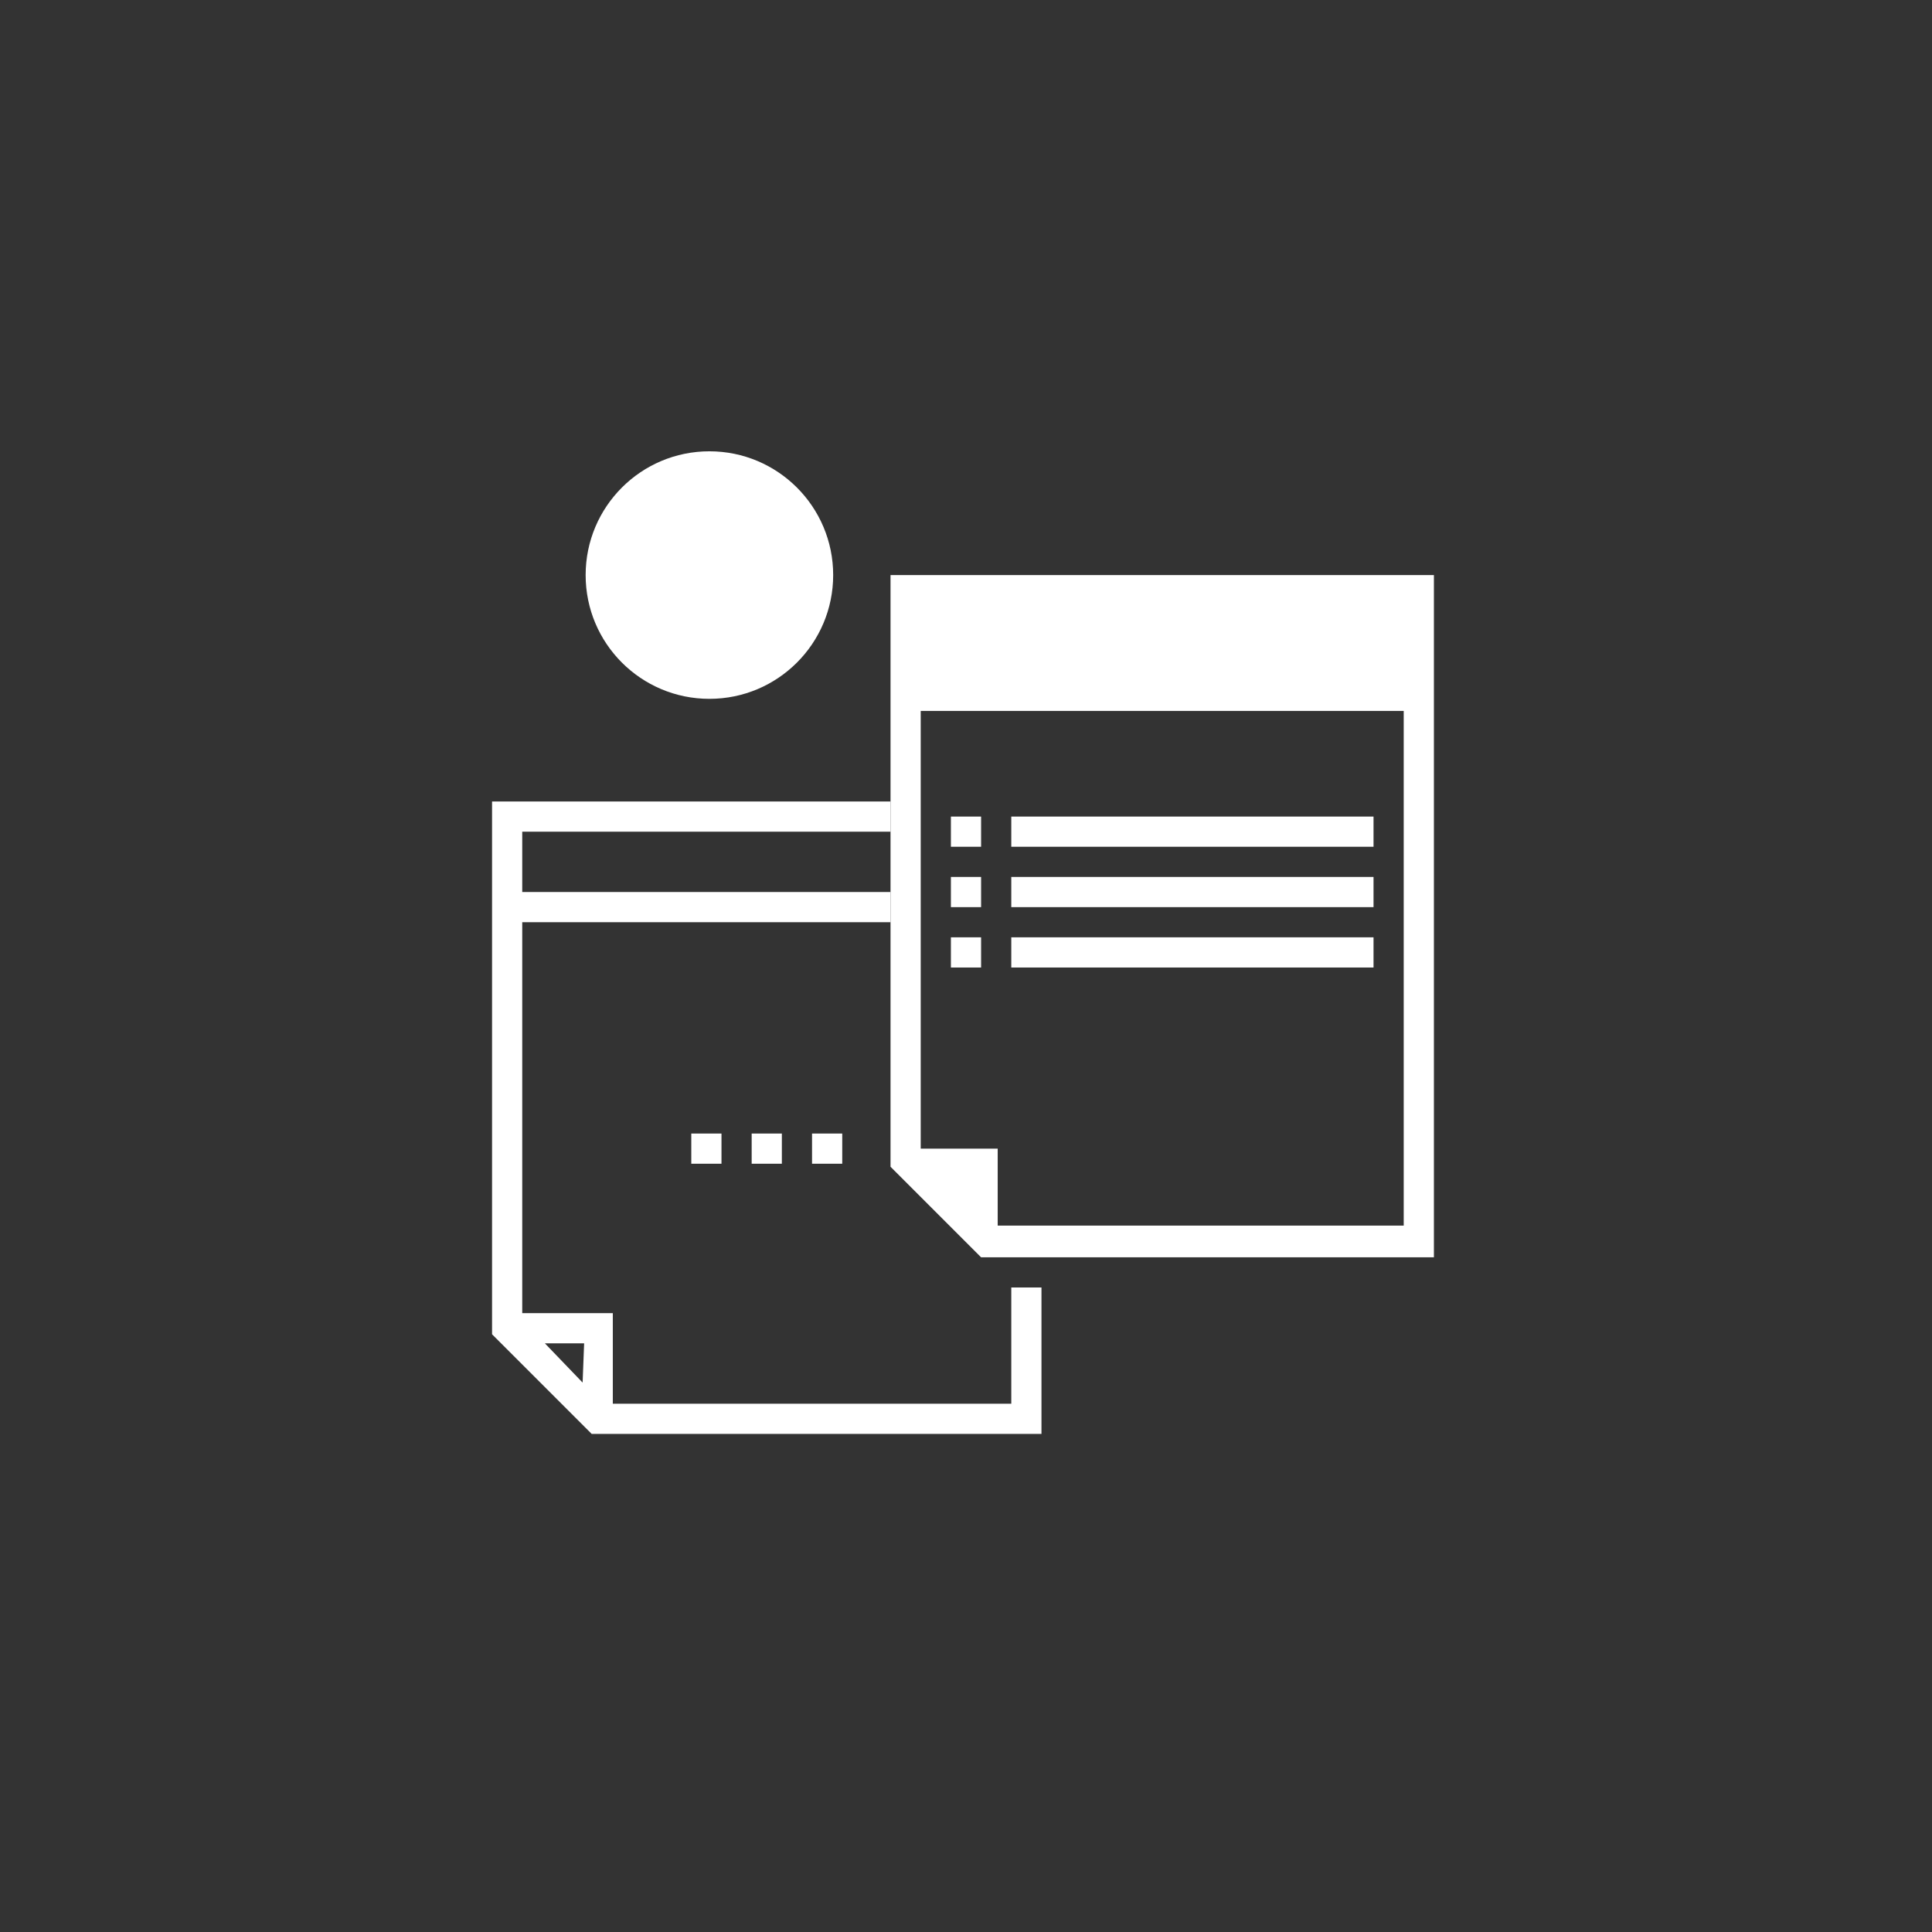 <?xml version="1.0" encoding="utf-8"?>
<!-- Generator: Adobe Illustrator 25.4.1, SVG Export Plug-In . SVG Version: 6.00 Build 0)  -->
<svg version="1.1" id="Layer_1" xmlns="http://www.w3.org/2000/svg" xmlns:xlink="http://www.w3.org/1999/xlink" x="0px" y="0px"
	 viewBox="0 0 128 128" style="enable-background:new 0 0 128 128;" xml:space="preserve">
<rect x="0" y="0" width="128" height="128" fill="#333333" stroke="none"/>
<style type="text/css">
	.st0{fill:#FFFFFF;}
</style>
<path class="st0" d="M59,38.1v39.2l6,6h30V38.1H59z M93,81.2H66.1v-5.1H61v-29h32V81.2z"/>
<rect x="67" y="54.1" class="st0" width="24" height="2"/>
<rect x="63" y="54.1" class="st0" width="2" height="2"/>
<rect x="67" y="58.1" class="st0" width="24" height="2"/>
<rect x="63" y="58.1" class="st0" width="2" height="2"/>
<rect x="67" y="62.1" class="st0" width="24" height="2"/>
<rect x="63" y="62.1" class="st0" width="2" height="2"/>
<rect x="49.8" y="75.1" class="st0" width="2" height="2"/>
<rect x="53.8" y="75.1" class="st0" width="2" height="2"/>
<rect x="45.8" y="75.1" class="st0" width="2" height="2"/>
<path class="st0" d="M67,85.2V93H40.6v-6h-6V61.1H59v-2H34.6v-4H59v-2H32.6v35.3l6.6,6.6H69v-9.7H67z M38.6,91.6L36.1,89h2.6
	L38.6,91.6z"/>
<circle class="st0" cx="47" cy="38.1" r="8.2"/>
<path class="st0" d="M45.6,41.7c-0.2,0-0.5-0.1-0.7-0.3l-2.2-2c-0.4-0.4-0.4-1-0.1-1.4c0.4-0.4,1-0.4,1.4-0.1l0,0l1.5,1.3l4.3-4.2
	c0.4-0.4,1-0.4,1.4,0c0.4,0.4,0.4,1,0,1.4l-5,4.9C46.1,41.6,45.9,41.7,45.6,41.7z"/>
</svg>
